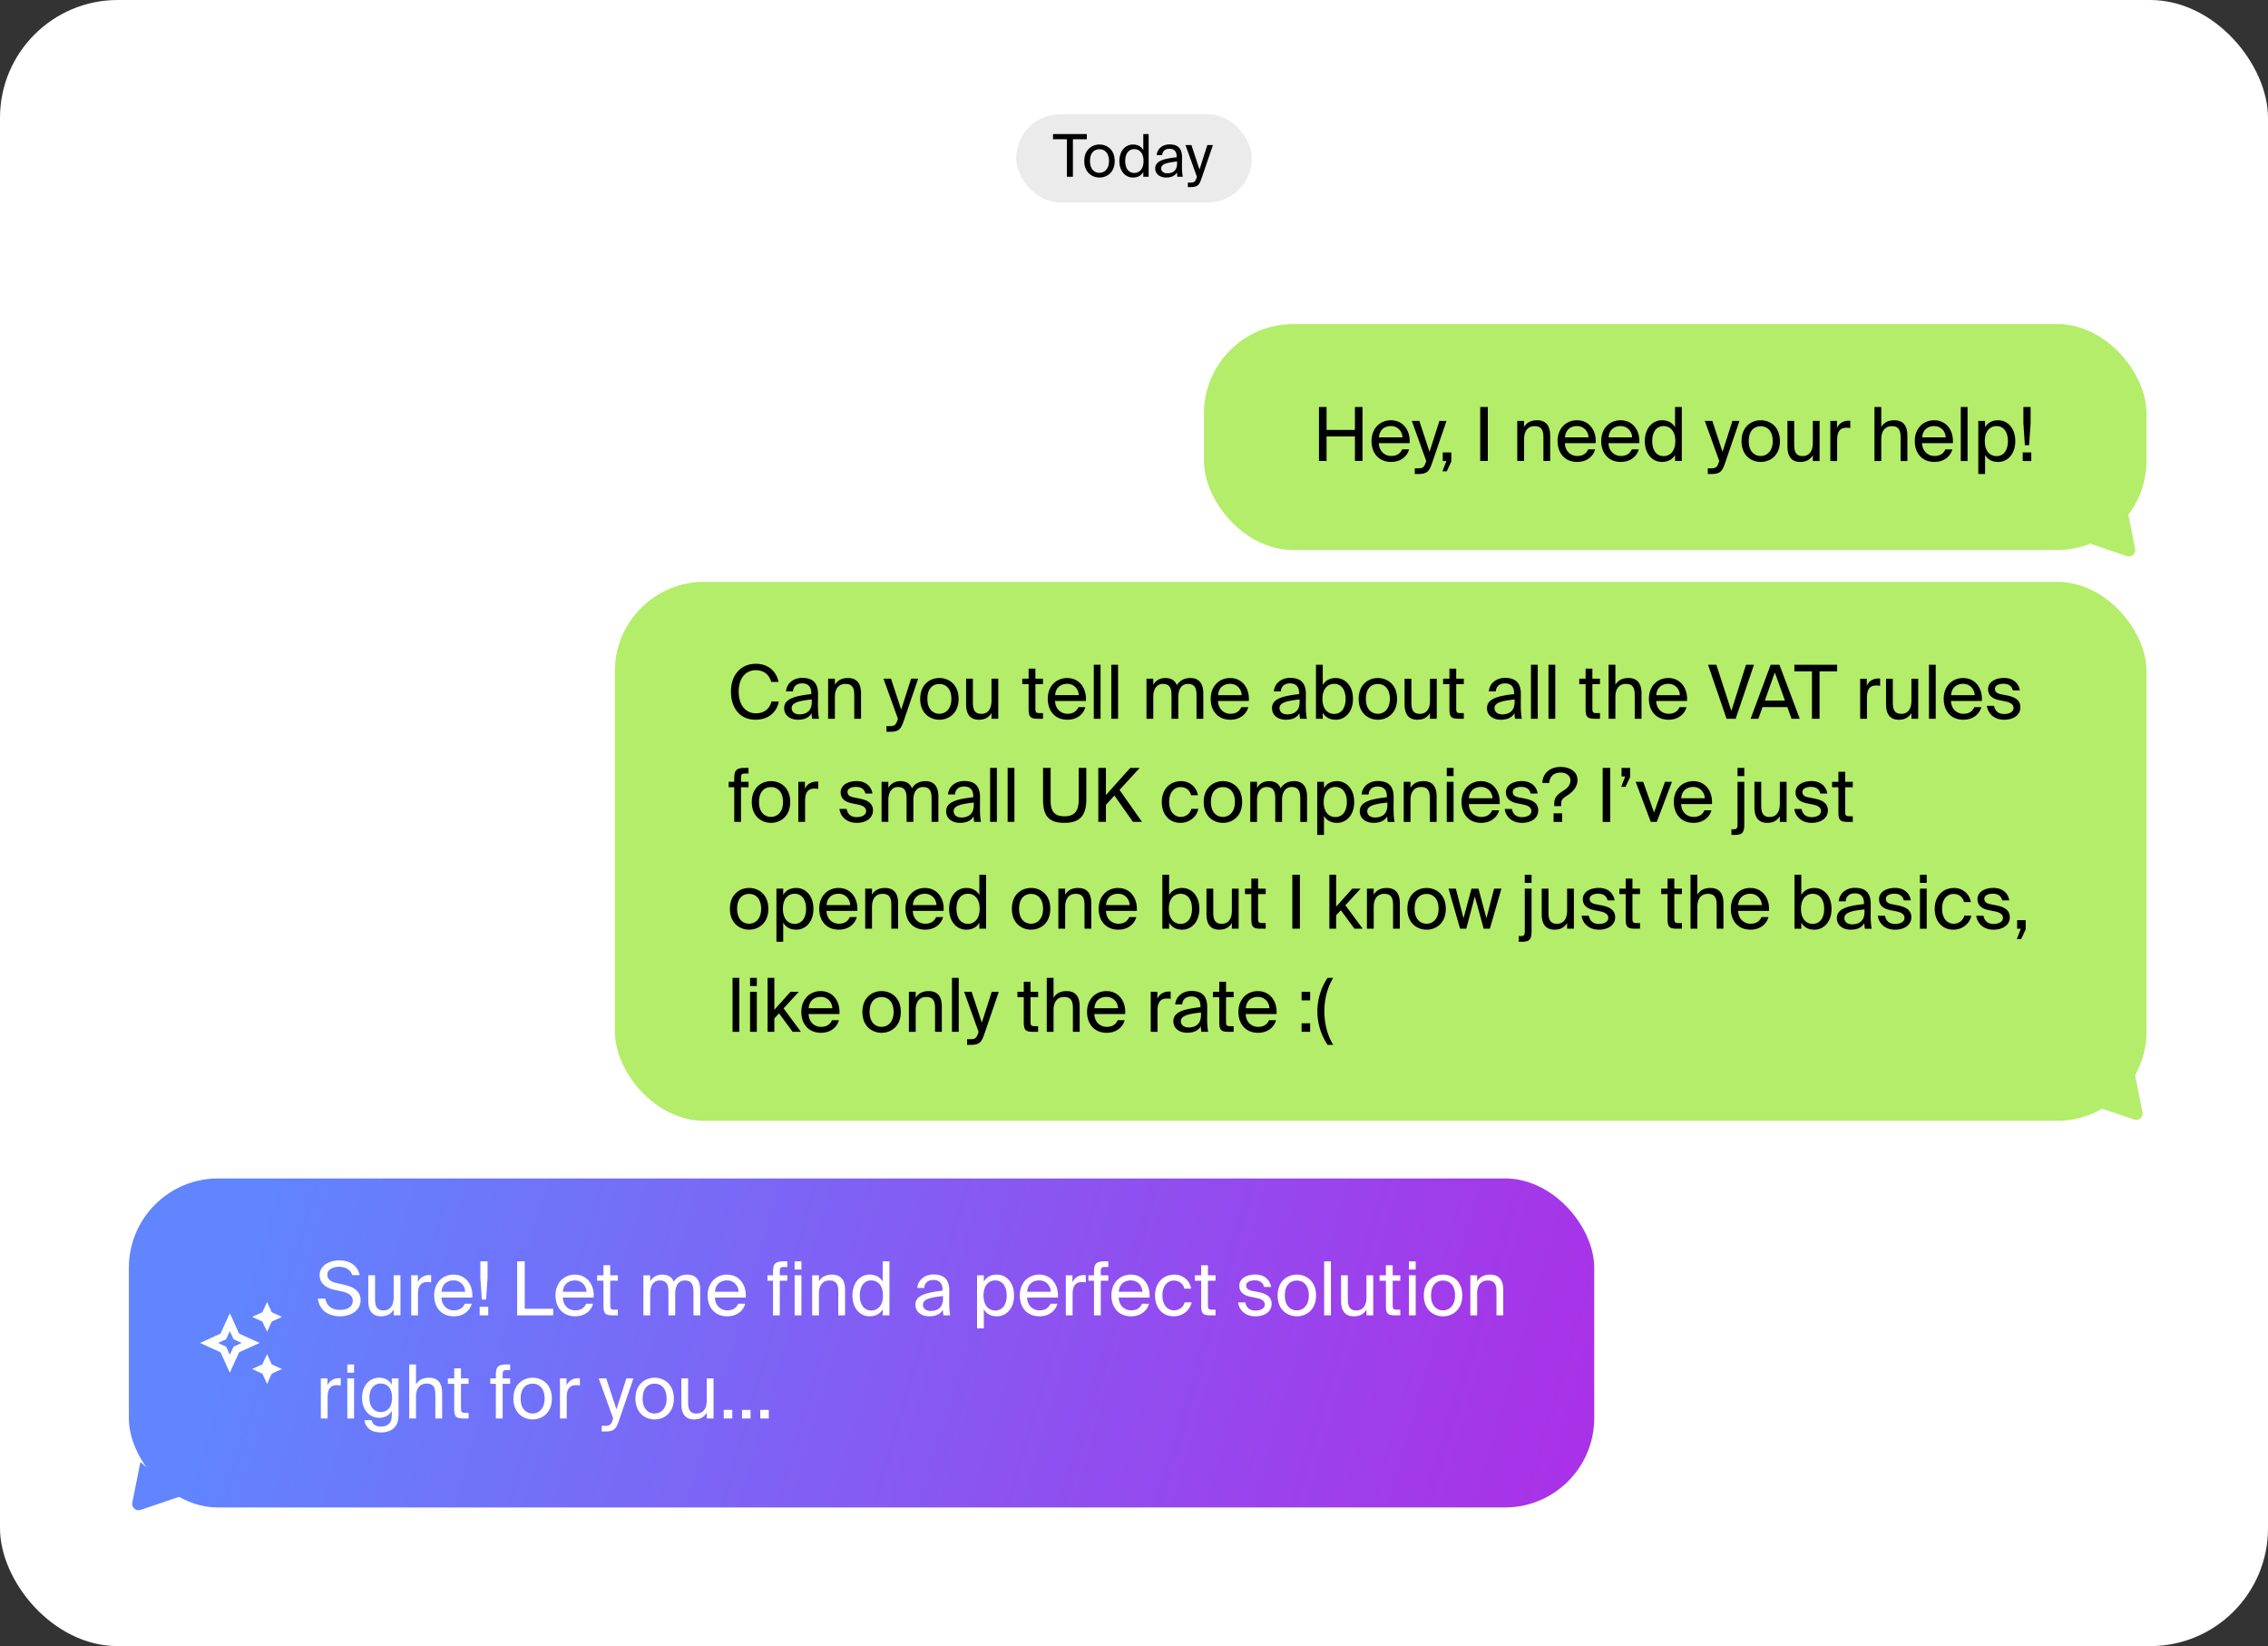 <svg xmlns="http://www.w3.org/2000/svg" width="616" height="447" fill="none"><rect width="100%" height="100%" fill="#333333" stroke="none"/><rect width="616" height="447" fill="#fff" rx="32"/><rect width="256" height="61.353" x="327" y="88" fill="#B3ED6A" rx="24.265"/><path fill="#000" d="M370.068 110.516v14.66h-2.062v-6.653h-7.704v6.653h-2.063v-14.66h2.063v6.228h7.704v-6.228h2.062Zm4.425 9.827c.081 2.346 1.739 3.478 3.357 3.478s2.507-.728 2.972-1.8h1.901c-.505 1.881-2.224 3.418-4.873 3.418-3.438 0-5.338-2.467-5.338-5.682 0-3.438 2.305-5.642 5.277-5.642 3.316 0 5.318 2.79 5.076 6.228h-8.372Zm.02-1.577h6.41c-.04-1.537-1.193-3.074-3.134-3.074-1.638 0-3.114.89-3.276 3.074Zm18.364-4.469-3.882 11.344c-.789 2.366-1.355 3.073-3.781 3.073h-.951v-1.536h.749c1.213 0 1.799-.081 2.284-1.78l.081-.222-3.922-10.879h2.042l2.77 8.392 2.689-8.392h1.921Zm-1.019 8.553h2.325v2.488l-1.233 2.648h-1.173l1.072-2.81h-.991v-2.326Zm12.242 2.326h-2.062v-14.66h2.062v14.66Zm9.842-9.241c.627-1.031 1.678-1.82 3.518-1.82 2.629 0 3.58 1.699 3.58 4.186v6.875h-1.841v-6.329c0-1.679-.283-3.135-2.386-3.135-1.779 0-2.871 1.234-2.871 3.559v5.905h-1.84v-10.879h1.84v1.638Zm11.084 4.408c.08 2.346 1.739 3.478 3.356 3.478 1.618 0 2.508-.728 2.973-1.8h1.9c-.505 1.881-2.224 3.418-4.873 3.418-3.437 0-5.338-2.467-5.338-5.682 0-3.438 2.305-5.642 5.278-5.642 3.316 0 5.318 2.79 5.075 6.228h-8.371Zm.02-1.577h6.41c-.041-1.537-1.193-3.074-3.134-3.074-1.638 0-3.114.89-3.276 3.074Zm11.828 1.577c.081 2.346 1.739 3.478 3.356 3.478 1.618 0 2.508-.728 2.973-1.8h1.901c-.506 1.881-2.225 3.418-4.874 3.418-3.437 0-5.338-2.467-5.338-5.682 0-3.438 2.305-5.642 5.278-5.642 3.316 0 5.318 2.79 5.075 6.228h-8.371Zm.02-1.577h6.41c-.041-1.537-1.193-3.074-3.134-3.074-1.638 0-3.114.89-3.276 3.074Zm18.056-8.25h1.84v14.66h-1.84v-1.638c-.667 1.152-1.82 1.901-3.559 1.901-2.487 0-4.651-2.063-4.651-5.662 0-3.579 2.164-5.662 4.651-5.662 1.739 0 2.892.748 3.559 1.901v-5.5Zm-3.094 5.176c-1.88 0-3.114 1.497-3.114 4.085s1.234 4.084 3.114 4.084c1.638 0 3.175-1.213 3.175-4.084 0-2.872-1.537-4.085-3.175-4.085Zm20.601-1.395-3.882 11.344c-.789 2.366-1.355 3.073-3.781 3.073h-.951v-1.536h.749c1.213 0 1.799-.081 2.285-1.78l.08-.222-3.922-10.879h2.042l2.77 8.392 2.689-8.392h1.921Zm10.981 5.48c0 3.943-2.689 5.662-5.216 5.662-2.528 0-5.217-1.719-5.217-5.662 0-3.943 2.689-5.662 5.217-5.662 2.527 0 5.216 1.719 5.216 5.662Zm-5.216 4.044c1.658 0 3.255-1.254 3.255-4.044 0-2.892-1.597-4.044-3.255-4.044-1.659 0-3.256 1.071-3.256 4.044 0 2.891 1.597 4.044 3.256 4.044Zm14.151-.202c-.627 1.031-1.618 1.82-3.417 1.82-2.528 0-3.478-1.699-3.478-4.186v-6.956h1.84v6.41c0 1.678.283 3.134 2.285 3.134 1.739 0 2.77-1.233 2.77-3.559v-5.985h1.84v10.879h-1.84v-1.557Zm10.178-7.401c-.384-.04-.728-.081-1.031-.081-1.699 0-2.548.95-2.548 3.337v5.702h-1.84v-10.879h1.8v1.901c.546-1.234 1.658-1.921 3.073-1.962.182 0 .344 0 .546.021v1.961Zm8.408-.283c.626-1.031 1.678-1.82 3.518-1.82 2.629 0 3.579 1.699 3.579 4.186v6.875h-1.84v-6.329c0-1.679-.283-3.135-2.386-3.135-1.78 0-2.871 1.234-2.871 3.559v5.905h-1.841v-14.66h1.841v5.419Zm11.083 4.408c.081 2.346 1.739 3.478 3.357 3.478 1.617 0 2.507-.728 2.972-1.8h1.901c-.506 1.881-2.224 3.418-4.873 3.418-3.438 0-5.339-2.467-5.339-5.682 0-3.438 2.306-5.642 5.278-5.642 3.316 0 5.318 2.79 5.076 6.228h-8.372Zm.02-1.577h6.41c-.04-1.537-1.193-3.074-3.134-3.074-1.638 0-3.114.89-3.276 3.074Zm12.336 6.41h-1.84v-14.66h1.84v14.66Zm4.759-10.879v1.719c.667-1.153 1.82-1.901 3.559-1.901 2.487 0 4.651 2.083 4.651 5.662 0 3.599-2.164 5.662-4.651 5.662-1.739 0-2.892-.749-3.559-1.901v5.176h-1.84v-14.417h1.84Zm3.094 9.564c1.88 0 3.114-1.496 3.114-4.084 0-2.588-1.234-4.085-3.114-4.085-1.638 0-3.175 1.213-3.175 4.085 0 2.871 1.537 4.084 3.175 4.084Zm7.714-2.972-.404-5.945v-4.428h1.961v4.428l-.404 5.945h-1.153Zm-.586 4.287v-2.326h2.325v2.326h-2.325Z"/><rect width="416" height="146.353" x="167" y="158" fill="#B3ED6A" rx="24.265"/><path fill="#000" d="M211.533 190.505c-.647 3.235-3.174 4.934-6.349 4.934-4.206 0-6.653-3.155-6.653-7.624 0-4.549 2.669-7.562 6.815-7.562 3.033 0 5.48 1.799 6.106 4.934h-2.001c-.445-1.82-1.861-3.195-4.206-3.195-2.589 0-4.611 2.022-4.611 5.823 0 3.701 1.941 5.885 4.671 5.885 2.326 0 3.761-1.315 4.226-3.195h2.002Zm1.448 1.799c0-2.568 2.891-3.316 7.36-3.821v-.263c0-1.982-1.112-2.649-2.467-2.649-1.516 0-2.406.829-2.487 2.164h-1.901c.182-2.346 2.245-3.66 4.368-3.66 2.993 0 4.347 1.435 4.327 4.489l-.02 2.507c-.02 1.82.081 3.074.283 4.105h-1.86a11.666 11.666 0 0 1-.142-1.497c-.667 1.113-1.799 1.76-3.72 1.76-2.043 0-3.741-1.133-3.741-3.135Zm7.502-2.365c-3.337.343-5.46.829-5.46 2.325 0 1.031.789 1.719 2.103 1.719 1.719 0 3.357-.789 3.357-3.357v-.687Zm6.28-4.004c.627-1.031 1.679-1.82 3.519-1.82 2.628 0 3.579 1.699 3.579 4.186v6.875h-1.84v-6.329c0-1.679-.283-3.135-2.386-3.135-1.78 0-2.872 1.234-2.872 3.559v5.905h-1.84v-10.879h1.84v1.638Zm22.616-1.638-3.883 11.344c-.788 2.366-1.354 3.073-3.781 3.073h-.95v-1.536h.748c1.213 0 1.8-.081 2.285-1.78l.081-.222-3.923-10.879h2.042l2.77 8.392 2.69-8.392h1.921Zm10.981 5.48c0 3.943-2.69 5.662-5.217 5.662-2.528 0-5.217-1.719-5.217-5.662 0-3.943 2.689-5.662 5.217-5.662 2.527 0 5.217 1.719 5.217 5.662Zm-5.217 4.044c1.658 0 3.255-1.254 3.255-4.044 0-2.892-1.597-4.044-3.255-4.044s-3.256 1.071-3.256 4.044c0 2.891 1.598 4.044 3.256 4.044Zm14.151-.202c-.627 1.031-1.617 1.82-3.417 1.82-2.528 0-3.478-1.699-3.478-4.186v-6.956h1.84v6.41c0 1.678.283 3.134 2.285 3.134 1.739 0 2.77-1.233 2.77-3.559v-5.985h1.84v10.879h-1.84v-1.557Zm10.084-12.052h1.84v2.73h2.062v1.476h-2.062v6.451c0 1.132.081 1.415 1.132 1.415h.93v1.537h-1.334c-2.083 0-2.568-.465-2.568-2.73v-6.673h-1.719v-1.476h1.719v-2.73Zm7.184 8.776c.081 2.346 1.739 3.478 3.357 3.478s2.507-.728 2.972-1.8h1.901c-.505 1.881-2.224 3.418-4.873 3.418-3.438 0-5.338-2.467-5.338-5.682 0-3.438 2.305-5.642 5.277-5.642 3.317 0 5.318 2.79 5.076 6.228h-8.372Zm.021-1.577h6.41c-.041-1.537-1.193-3.074-3.135-3.074-1.638 0-3.114.89-3.275 3.074Zm12.335 6.41h-1.84v-14.66h1.84v14.66Zm4.759 0h-1.84v-14.66h1.84v14.66Zm9.558 0h-1.84v-10.879h1.84v1.638c.627-1.031 1.638-1.82 3.276-1.82 1.658 0 2.649.728 3.134 1.921.869-1.335 2.143-1.921 3.66-1.921 2.527 0 3.518 1.699 3.518 4.186v6.875h-1.84v-6.329c0-1.679-.323-3.135-2.325-3.135-1.577 0-2.629 1.234-2.629 3.559v5.905h-1.84v-6.329c0-1.679-.324-3.135-2.325-3.135-1.578 0-2.629 1.234-2.629 3.559v5.905Zm17.58-4.833c.081 2.346 1.739 3.478 3.357 3.478 1.617 0 2.507-.728 2.972-1.8h1.901c-.505 1.881-2.224 3.418-4.873 3.418-3.438 0-5.338-2.467-5.338-5.682 0-3.438 2.305-5.642 5.277-5.642 3.316 0 5.318 2.79 5.076 6.228h-8.372Zm.02-1.577h6.41c-.04-1.537-1.193-3.074-3.134-3.074-1.638 0-3.114.89-3.276 3.074Zm14.648 3.538c0-2.568 2.891-3.316 7.36-3.821v-.263c0-1.982-1.112-2.649-2.467-2.649-1.517 0-2.406.829-2.487 2.164h-1.901c.182-2.346 2.245-3.66 4.368-3.66 2.992 0 4.347 1.435 4.327 4.489l-.02 2.507c-.02 1.82.081 3.074.283 4.105h-1.86a11.666 11.666 0 0 1-.142-1.497c-.667 1.113-1.8 1.76-3.721 1.76-2.042 0-3.74-1.133-3.74-3.135Zm7.501-2.365c-3.336.343-5.459.829-5.459 2.325 0 1.031.788 1.719 2.103 1.719 1.719 0 3.356-.789 3.356-3.357v-.687Zm6.281-9.423v5.5c.667-1.153 1.82-1.901 3.559-1.901 2.487 0 4.651 2.083 4.651 5.662 0 3.599-2.164 5.662-4.651 5.662-1.739 0-2.892-.749-3.559-1.901v1.638h-1.84v-14.66h1.84Zm3.094 13.345c1.88 0 3.114-1.496 3.114-4.084 0-2.588-1.234-4.085-3.114-4.085-1.638 0-3.175 1.213-3.175 4.085 0 2.871 1.537 4.084 3.175 4.084Zm17.094-4.084c0 3.943-2.689 5.662-5.217 5.662-2.527 0-5.217-1.719-5.217-5.662 0-3.943 2.69-5.662 5.217-5.662 2.528 0 5.217 1.719 5.217 5.662Zm-5.217 4.044c1.658 0 3.256-1.254 3.256-4.044 0-2.892-1.598-4.044-3.256-4.044-1.658 0-3.255 1.071-3.255 4.044 0 2.891 1.597 4.044 3.255 4.044Zm14.152-.202c-.627 1.031-1.618 1.82-3.418 1.82-2.527 0-3.478-1.699-3.478-4.186v-6.956h1.841v6.41c0 1.678.283 3.134 2.285 3.134 1.739 0 2.77-1.233 2.77-3.559v-5.985h1.84v10.879h-1.84v-1.557Zm5.285-12.052h1.84v2.73h2.062v1.476h-2.062v6.451c0 1.132.081 1.415 1.132 1.415h.93v1.537h-1.334c-2.083 0-2.568-.465-2.568-2.73v-6.673h-1.719v-1.476h1.719v-2.73Zm10.201 10.737c0-2.568 2.892-3.316 7.36-3.821v-.263c0-1.982-1.112-2.649-2.466-2.649-1.517 0-2.407.829-2.488 2.164h-1.9c.182-2.346 2.244-3.66 4.367-3.66 2.993 0 4.348 1.435 4.328 4.489l-.021 2.507c-.02 1.82.081 3.074.283 4.105h-1.86a11.694 11.694 0 0 1-.141-1.497c-.668 1.113-1.8 1.76-3.721 1.76-2.042 0-3.741-1.133-3.741-3.135Zm7.502-2.365c-3.336.343-5.46.829-5.46 2.325 0 1.031.789 1.719 2.103 1.719 1.719 0 3.357-.789 3.357-3.357v-.687Zm6.281 5.237h-1.841v-14.66h1.841v14.66Zm4.759 0h-1.841v-14.66h1.841v14.66Zm8.243-13.609h1.84v2.73h2.062v1.476h-2.062v6.451c0 1.132.081 1.415 1.132 1.415h.93v1.537h-1.334c-2.083 0-2.568-.465-2.568-2.73v-6.673h-1.719v-1.476h1.719v-2.73Zm8.087 4.368c.627-1.031 1.679-1.82 3.519-1.82 2.628 0 3.579 1.699 3.579 4.186v6.875h-1.84v-6.329c0-1.679-.283-3.135-2.386-3.135-1.78 0-2.872 1.234-2.872 3.559v5.905h-1.84v-14.66h1.84v5.419Zm11.084 4.408c.081 2.346 1.739 3.478 3.356 3.478 1.618 0 2.508-.728 2.973-1.8h1.901c-.506 1.881-2.225 3.418-4.874 3.418-3.437 0-5.338-2.467-5.338-5.682 0-3.438 2.305-5.642 5.278-5.642 3.316 0 5.318 2.79 5.075 6.228h-8.371Zm.02-1.577h6.41c-.04-1.537-1.193-3.074-3.134-3.074-1.638 0-3.114.89-3.276 3.074Zm16.325-8.25 4.065 12.537 3.983-12.537h2.164l-4.974 14.66h-2.467l-5.035-14.66h2.264Zm14.742 0h2.386l5.52 14.66h-2.224l-1.153-3.175h-6.733l-1.133 3.175h-2.103l5.44-14.66Zm-1.578 9.726h5.46l-2.75-7.644-2.71 7.644Zm12.798-7.947h-4.772v-1.779h11.607v1.779h-4.773v12.881h-2.062v-12.881Zm18.513 3.923c-.385-.04-.728-.081-1.032-.081-1.698 0-2.547.95-2.547 3.337v5.702h-1.841v-10.879h1.8v1.901c.546-1.234 1.658-1.921 3.074-1.962.182 0 .343 0 .546.021v1.961Zm8.502 7.401c-.627 1.031-1.618 1.82-3.418 1.82-2.527 0-3.477-1.699-3.477-4.186v-6.956h1.84v6.41c0 1.678.283 3.134 2.285 3.134 1.739 0 2.77-1.233 2.77-3.559v-5.985h1.84v10.879h-1.84v-1.557Zm6.599 1.557h-1.84v-14.66h1.84v14.66Zm4.152-4.833c.081 2.346 1.739 3.478 3.357 3.478s2.507-.728 2.973-1.8h1.9c-.505 1.881-2.224 3.418-4.873 3.418-3.437 0-5.338-2.467-5.338-5.682 0-3.438 2.305-5.642 5.277-5.642 3.317 0 5.319 2.79 5.076 6.228h-8.372Zm.021-1.577h6.41c-.041-1.537-1.193-3.074-3.135-3.074-1.637 0-3.114.89-3.275 3.074Zm16.763-1.294c-.283-1.294-1.294-1.8-2.568-1.8-1.072 0-2.285.384-2.285 1.375 0 .87.607 1.274 1.658 1.476l1.537.303c1.981.385 3.72 1.133 3.72 3.236 0 2.143-1.941 3.377-4.428 3.377-2.851 0-4.469-1.881-4.671-3.782h1.941c.283 1.396 1.153 2.225 2.771 2.225 1.395 0 2.527-.607 2.527-1.618 0-1.092-1.031-1.557-2.204-1.8l-1.618-.323c-1.476-.304-3.093-.991-3.093-3.013 0-1.921 1.941-3.033 4.347-3.033 2.346 0 3.943 1.314 4.287 3.377h-1.921Zm-347.266 24.036c0-2.264.465-2.992 2.932-2.992h.95v1.536h-.91c-.97 0-1.132.223-1.132 1.355v.89h2.042v1.476h-2.042v9.403h-1.84v-9.403h-1.517v-1.476h1.517v-.789Zm15.205 6.269c0 3.943-2.689 5.662-5.217 5.662-2.528 0-5.217-1.719-5.217-5.662 0-3.943 2.689-5.662 5.217-5.662 2.528 0 5.217 1.719 5.217 5.662Zm-5.217 4.044c1.658 0 3.256-1.254 3.256-4.044 0-2.892-1.598-4.044-3.256-4.044-1.658 0-3.256 1.071-3.256 4.044 0 2.891 1.598 4.044 3.256 4.044Zm12.837-7.603c-.384-.04-.728-.081-1.031-.081-1.699 0-2.548.95-2.548 3.337v5.702h-1.84v-10.879h1.8v1.901c.545-1.234 1.658-1.921 3.073-1.962.182 0 .344 0 .546.021v1.961Zm12.795 1.254c-.283-1.294-1.294-1.8-2.568-1.8-1.072 0-2.285.384-2.285 1.375 0 .87.607 1.274 1.658 1.476l1.537.303c1.982.385 3.721 1.133 3.721 3.236 0 2.143-1.941 3.377-4.429 3.377-2.851 0-4.468-1.881-4.671-3.782h1.942c.283 1.396 1.152 2.225 2.77 2.225 1.395 0 2.527-.607 2.527-1.618 0-1.092-1.031-1.557-2.204-1.8l-1.617-.323c-1.476-.304-3.094-.991-3.094-3.013 0-1.921 1.941-3.033 4.347-3.033 2.346 0 3.943 1.314 4.287 3.377h-1.921Zm6.236 7.704h-1.84v-10.879h1.84v1.638c.627-1.031 1.638-1.82 3.276-1.82 1.658 0 2.649.728 3.134 1.921.87-1.335 2.144-1.921 3.66-1.921 2.528 0 3.519 1.699 3.519 4.186v6.875h-1.841v-6.329c0-1.679-.323-3.135-2.325-3.135-1.577 0-2.629 1.234-2.629 3.559v5.905h-1.84v-6.329c0-1.679-.323-3.135-2.325-3.135-1.577 0-2.629 1.234-2.629 3.559v5.905Zm15.7-2.872c0-2.568 2.891-3.316 7.36-3.821v-.263c0-1.982-1.112-2.649-2.467-2.649-1.516 0-2.406.829-2.487 2.164h-1.901c.182-2.346 2.245-3.66 4.368-3.66 2.993 0 4.348 1.435 4.327 4.489l-.02 2.507c-.02 1.82.081 3.074.283 4.105h-1.86a11.85 11.85 0 0 1-.142-1.497c-.667 1.113-1.799 1.76-3.72 1.76-2.043 0-3.741-1.133-3.741-3.135Zm7.502-2.365c-3.337.343-5.46.829-5.46 2.325 0 1.031.789 1.719 2.103 1.719 1.719 0 3.357-.789 3.357-3.357v-.687Zm6.28 5.237h-1.84v-14.66h1.84v14.66Zm4.759 0h-1.84v-14.66h1.84v14.66Zm9.841-14.66v8.917c0 2.871 1.031 4.226 3.781 4.226 2.811 0 3.842-1.557 3.842-4.448v-8.695h2.063v8.533c0 4.287-1.638 6.39-5.905 6.39-4.064 0-5.844-1.658-5.844-6.228v-8.695h2.063Zm15.013 7.38 6.612-7.38h2.568l-5.48 5.985 6.107 8.675h-2.467l-5.035-7.158-2.305 2.547v4.611h-2.063v-14.66h2.063v7.38Zm24.979.041h-1.86c-.263-1.294-1.396-2.204-2.811-2.204-1.638 0-3.134 1.274-3.134 4.003 0 2.771 1.516 4.085 3.134 4.085 1.537 0 2.629-1.031 2.892-2.184h1.9c-.364 2.042-2.325 3.802-4.853 3.802-3.114 0-5.075-2.366-5.075-5.682 0-3.236 2.042-5.642 5.257-5.642 2.629 0 4.307 1.982 4.55 3.822Zm12.022 1.84c0 3.943-2.69 5.662-5.217 5.662-2.528 0-5.217-1.719-5.217-5.662 0-3.943 2.689-5.662 5.217-5.662 2.527 0 5.217 1.719 5.217 5.662Zm-5.217 4.044c1.658 0 3.255-1.254 3.255-4.044 0-2.892-1.597-4.044-3.255-4.044s-3.256 1.071-3.256 4.044c0 2.891 1.598 4.044 3.256 4.044Zm9.258 1.355h-1.84v-10.879h1.84v1.638c.627-1.031 1.638-1.82 3.275-1.82 1.659 0 2.649.728 3.135 1.921.869-1.335 2.143-1.921 3.66-1.921 2.527 0 3.518 1.699 3.518 4.186v6.875h-1.84v-6.329c0-1.679-.324-3.135-2.325-3.135-1.578 0-2.629 1.234-2.629 3.559v5.905h-1.84v-6.329c0-1.679-.324-3.135-2.326-3.135-1.577 0-2.628 1.234-2.628 3.559v5.905Zm18.187-10.879v1.719c.667-1.153 1.819-1.901 3.558-1.901 2.488 0 4.651 2.083 4.651 5.662 0 3.599-2.163 5.662-4.651 5.662-1.739 0-2.891-.749-3.558-1.901v5.176h-1.84v-14.417h1.84Zm3.093 9.564c1.881 0 3.114-1.496 3.114-4.084 0-2.588-1.233-4.085-3.114-4.085-1.637 0-3.174 1.213-3.174 4.085 0 2.871 1.537 4.084 3.174 4.084Zm6.623-1.557c0-2.568 2.892-3.316 7.36-3.821v-.263c0-1.982-1.112-2.649-2.467-2.649-1.516 0-2.406.829-2.487 2.164h-1.9c.182-2.346 2.244-3.66 4.367-3.66 2.993 0 4.348 1.435 4.328 4.489l-.021 2.507c-.02 1.82.081 3.074.283 4.105h-1.86a11.694 11.694 0 0 1-.141-1.497c-.668 1.113-1.8 1.76-3.721 1.76-2.042 0-3.741-1.133-3.741-3.135Zm7.502-2.365c-3.336.343-5.46.829-5.46 2.325 0 1.031.789 1.719 2.103 1.719 1.719 0 3.357-.789 3.357-3.357v-.687Zm6.28-4.004c.627-1.031 1.679-1.82 3.519-1.82 2.629 0 3.579 1.699 3.579 4.186v6.875h-1.84v-6.329c0-1.679-.283-3.135-2.386-3.135-1.78 0-2.872 1.234-2.872 3.559v5.905h-1.84v-10.879h1.84v1.638Zm11.691-5.419v2.224h-1.841v-2.224h1.841Zm0 3.781v10.879h-1.841v-10.879h1.841Zm4.152 6.046c.081 2.346 1.739 3.478 3.357 3.478 1.617 0 2.507-.728 2.972-1.8h1.901c-.506 1.881-2.224 3.418-4.873 3.418-3.438 0-5.339-2.467-5.339-5.682 0-3.438 2.305-5.642 5.278-5.642 3.316 0 5.318 2.79 5.075 6.228h-8.371Zm.02-1.577h6.41c-.04-1.537-1.193-3.074-3.134-3.074-1.638 0-3.114.89-3.276 3.074Zm16.763-1.294c-.283-1.294-1.294-1.8-2.568-1.8-1.071 0-2.285.384-2.285 1.375 0 .87.607 1.274 1.659 1.476l1.536.303c1.982.385 3.721 1.133 3.721 3.236 0 2.143-1.941 3.377-4.428 3.377-2.852 0-4.469-1.881-4.671-3.782h1.941c.283 1.396 1.152 2.225 2.77 2.225 1.395 0 2.528-.607 2.528-1.618 0-1.092-1.032-1.557-2.204-1.8l-1.618-.323c-1.476-.304-3.094-.991-3.094-3.013 0-1.921 1.941-3.033 4.348-3.033 2.345 0 3.943 1.314 4.286 3.377h-1.921Zm12.727-3.66c0 1.921-1.355 3.275-2.73 4.165-1.253.809-1.698 1.173-1.698 2.285v.627h-1.881v-.688c0-1.698.829-2.446 2.508-3.518 1.051-.667 1.88-1.476 1.88-2.79 0-1.274-1.132-2.103-2.689-2.103-2.265 0-2.993 1.577-3.074 2.81h-1.84c.02-2.628 2.083-4.347 4.954-4.347 2.285 0 4.57 1.112 4.57 3.559Zm-6.491 11.364v-2.326h2.326v2.326h-2.326Zm15.395 0h-2.063v-14.66h2.063v14.66Zm3.062-14.66h2.325v2.487l-1.233 2.649h-1.173l1.072-2.811h-.991v-2.325Zm8.834 12.112 2.952-8.331h1.901L450 223.176h-1.638l-4.105-10.879h2.043l2.952 8.331Zm7.351-2.285c.081 2.346 1.739 3.478 3.357 3.478 1.617 0 2.507-.728 2.972-1.8h1.901c-.506 1.881-2.224 3.418-4.873 3.418-3.438 0-5.339-2.467-5.339-5.682 0-3.438 2.305-5.642 5.278-5.642 3.316 0 5.318 2.79 5.075 6.228h-8.371Zm.02-1.577h6.41c-.04-1.537-1.193-3.074-3.134-3.074-1.638 0-3.114.89-3.276 3.074Zm17.134-8.25v2.224h-1.84v-2.224h1.84Zm-1.84 3.781h1.84v11.425c0 2.264-.465 2.992-2.568 2.992h-.93v-1.536h.526c.95 0 1.132-.283 1.132-1.416v-11.465Zm11.493 9.322c-.627 1.031-1.618 1.82-3.417 1.82-2.528 0-3.478-1.699-3.478-4.186v-6.956h1.84v6.41c0 1.678.283 3.134 2.285 3.134 1.739 0 2.77-1.233 2.77-3.559v-5.985h1.84v10.879h-1.84v-1.557Zm10.987-6.147c-.283-1.294-1.294-1.8-2.568-1.8-1.072 0-2.285.384-2.285 1.375 0 .87.607 1.274 1.658 1.476l1.537.303c1.982.385 3.721 1.133 3.721 3.236 0 2.143-1.942 3.377-4.429 3.377-2.851 0-4.469-1.881-4.671-3.782h1.941c.284 1.396 1.153 2.225 2.771 2.225 1.395 0 2.527-.607 2.527-1.618 0-1.092-1.031-1.557-2.204-1.8l-1.617-.323c-1.477-.304-3.094-.991-3.094-3.013 0-1.921 1.941-3.033 4.347-3.033 2.346 0 3.943 1.314 4.287 3.377h-1.921Zm4.922-5.905h1.84v2.73h2.062v1.476h-2.062v6.451c0 1.132.081 1.415 1.132 1.415h.93v1.537h-1.334c-2.083 0-2.568-.465-2.568-2.73v-6.673H497.6v-1.476h1.719v-2.73Zm-290.637 37.21c0 3.943-2.689 5.662-5.217 5.662-2.527 0-5.217-1.719-5.217-5.662 0-3.943 2.69-5.662 5.217-5.662 2.528 0 5.217 1.719 5.217 5.662Zm-5.217 4.044c1.658 0 3.256-1.254 3.256-4.044 0-2.892-1.598-4.044-3.256-4.044-1.658 0-3.255 1.071-3.255 4.044 0 2.891 1.597 4.044 3.255 4.044Zm9.258-9.524v1.719c.667-1.153 1.82-1.901 3.559-1.901 2.487 0 4.651 2.083 4.651 5.662 0 3.599-2.164 5.662-4.651 5.662-1.739 0-2.892-.749-3.559-1.901v5.176h-1.84v-14.417h1.84Zm3.094 9.564c1.88 0 3.114-1.496 3.114-4.084 0-2.588-1.234-4.085-3.114-4.085-1.638 0-3.175 1.213-3.175 4.085 0 2.871 1.537 4.084 3.175 4.084Zm8.661-3.518c.081 2.346 1.739 3.478 3.357 3.478 1.617 0 2.507-.728 2.972-1.8h1.901c-.506 1.881-2.224 3.418-4.873 3.418-3.438 0-5.339-2.467-5.339-5.682 0-3.438 2.306-5.642 5.278-5.642 3.316 0 5.318 2.79 5.075 6.228h-8.371Zm.02-1.577h6.41c-.04-1.537-1.193-3.074-3.134-3.074-1.638 0-3.114.89-3.276 3.074Zm12.336-2.831c.627-1.031 1.678-1.82 3.519-1.82 2.628 0 3.579 1.699 3.579 4.186v6.875h-1.84v-6.329c0-1.679-.284-3.135-2.387-3.135-1.779 0-2.871 1.234-2.871 3.559v5.905h-1.84v-10.879h1.84v1.638Zm11.084 4.408c.081 2.346 1.739 3.478 3.356 3.478 1.618 0 2.508-.728 2.973-1.8h1.901c-.506 1.881-2.225 3.418-4.874 3.418-3.437 0-5.338-2.467-5.338-5.682 0-3.438 2.305-5.642 5.278-5.642 3.316 0 5.318 2.79 5.075 6.228h-8.371Zm.02-1.577h6.41c-.041-1.537-1.193-3.074-3.134-3.074-1.638 0-3.114.89-3.276 3.074Zm18.056-8.25h1.84v14.66h-1.84v-1.638c-.667 1.152-1.82 1.901-3.559 1.901-2.487 0-4.651-2.063-4.651-5.662 0-3.579 2.164-5.662 4.651-5.662 1.739 0 2.892.748 3.559 1.901v-5.5Zm-3.094 5.176c-1.881 0-3.114 1.497-3.114 4.085s1.233 4.084 3.114 4.084c1.638 0 3.175-1.213 3.175-4.084 0-2.872-1.537-4.085-3.175-4.085Zm22.361 4.085c0 3.943-2.69 5.662-5.217 5.662-2.528 0-5.217-1.719-5.217-5.662 0-3.943 2.689-5.662 5.217-5.662 2.527 0 5.217 1.719 5.217 5.662Zm-5.217 4.044c1.658 0 3.255-1.254 3.255-4.044 0-2.892-1.597-4.044-3.255-4.044s-3.256 1.071-3.256 4.044c0 2.891 1.598 4.044 3.256 4.044Zm9.258-7.886c.626-1.031 1.678-1.82 3.518-1.82 2.629 0 3.579 1.699 3.579 4.186v6.875h-1.84v-6.329c0-1.679-.283-3.135-2.386-3.135-1.779 0-2.871 1.234-2.871 3.559v5.905h-1.84v-10.879h1.84v1.638Zm11.083 4.408c.081 2.346 1.739 3.478 3.357 3.478 1.617 0 2.507-.728 2.972-1.8h1.901c-.505 1.881-2.224 3.418-4.873 3.418-3.438 0-5.338-2.467-5.338-5.682 0-3.438 2.305-5.642 5.277-5.642 3.316 0 5.318 2.79 5.076 6.228h-8.372Zm.02-1.577h6.41c-.04-1.537-1.193-3.074-3.134-3.074-1.638 0-3.114.89-3.276 3.074Zm17.135-8.25v5.5c.667-1.153 1.82-1.901 3.559-1.901 2.487 0 4.65 2.083 4.65 5.662 0 3.599-2.163 5.662-4.65 5.662-1.739 0-2.892-.749-3.559-1.901v1.638h-1.84v-14.66h1.84Zm3.093 13.345c1.881 0 3.114-1.496 3.114-4.084 0-2.588-1.233-4.085-3.114-4.085-1.637 0-3.174 1.213-3.174 4.085 0 2.871 1.537 4.084 3.174 4.084Zm13.944-.242c-.626 1.031-1.617 1.82-3.417 1.82-2.527 0-3.478-1.699-3.478-4.186v-6.956h1.84v6.41c0 1.678.283 3.134 2.285 3.134 1.739 0 2.77-1.233 2.77-3.559v-5.985h1.841v10.879h-1.841v-1.557Zm5.285-12.052h1.84v2.73h2.063v1.476h-2.063v6.451c0 1.132.081 1.415 1.133 1.415h.93v1.537h-1.335c-2.082 0-2.568-.465-2.568-2.73v-6.673h-1.718v-1.476h1.718v-2.73Zm13.194 13.609h-2.062v-14.66h2.062v14.66Zm9.842-14.66v8.674l4.388-4.893h2.265l-4.145 4.509 4.711 6.37h-2.244l-3.701-5.015-1.274 1.375v3.64h-1.84v-14.66h1.84Zm10.209 5.419c.627-1.031 1.679-1.82 3.519-1.82 2.629 0 3.579 1.699 3.579 4.186v6.875h-1.84v-6.329c0-1.679-.283-3.135-2.386-3.135-1.78 0-2.872 1.234-2.872 3.559v5.905h-1.84v-10.879h1.84v1.638Zm19.577 3.842c0 3.943-2.69 5.662-5.217 5.662-2.528 0-5.217-1.719-5.217-5.662 0-3.943 2.689-5.662 5.217-5.662 2.527 0 5.217 1.719 5.217 5.662Zm-5.217 4.044c1.658 0 3.255-1.254 3.255-4.044 0-2.892-1.597-4.044-3.255-4.044s-3.256 1.071-3.256 4.044c0 2.891 1.598 4.044 3.256 4.044Zm12.192-9.524h1.901l2.164 8.048 2.082-8.048h1.982l-3.134 10.879h-1.679l-2.406-8.756-2.325 8.756h-1.679l-3.134-10.879h1.982l2.083 8.048 2.163-8.048Zm16.319-3.781v2.224h-1.84v-2.224h1.84Zm-1.84 3.781h1.84v11.425c0 2.264-.465 2.992-2.568 2.992h-.93v-1.536h.526c.95 0 1.132-.283 1.132-1.416v-11.465Zm11.492 9.322c-.626 1.031-1.617 1.82-3.417 1.82-2.527 0-3.478-1.699-3.478-4.186v-6.956h1.84v6.41c0 1.678.283 3.134 2.285 3.134 1.739 0 2.77-1.233 2.77-3.559v-5.985h1.841v10.879h-1.841v-1.557Zm10.988-6.147c-.283-1.294-1.294-1.8-2.568-1.8-1.072 0-2.285.384-2.285 1.375 0 .87.606 1.274 1.658 1.476l1.537.303c1.981.385 3.72 1.133 3.72 3.236 0 2.143-1.941 3.377-4.428 3.377-2.851 0-4.469-1.881-4.671-3.782h1.941c.283 1.396 1.153 2.225 2.77 2.225 1.395 0 2.528-.607 2.528-1.618 0-1.092-1.031-1.557-2.204-1.8l-1.618-.323c-1.476-.304-3.094-.991-3.094-3.013 0-1.921 1.942-3.033 4.348-3.033 2.345 0 3.943 1.314 4.287 3.377h-1.921Zm4.921-5.905h1.84v2.73h2.063v1.476h-2.063v6.451c0 1.132.081 1.415 1.133 1.415h.93v1.537h-1.335c-2.083 0-2.568-.465-2.568-2.73v-6.673h-1.719v-1.476h1.719v-2.73Zm11.374 0h1.841v2.73h2.062v1.476h-2.062v6.451c0 1.132.08 1.415 1.132 1.415h.93v1.537h-1.335c-2.082 0-2.568-.465-2.568-2.73v-6.673h-1.718v-1.476h1.718v-2.73Zm8.088 4.368c.627-1.031 1.678-1.82 3.518-1.82 2.629 0 3.579 1.699 3.579 4.186v6.875h-1.84v-6.329c0-1.679-.283-3.135-2.386-3.135-1.779 0-2.871 1.234-2.871 3.559v5.905h-1.84v-14.66h1.84v5.419Zm11.084 4.408c.08 2.346 1.739 3.478 3.356 3.478 1.618 0 2.508-.728 2.973-1.8h1.9c-.505 1.881-2.224 3.418-4.873 3.418-3.437 0-5.338-2.467-5.338-5.682 0-3.438 2.305-5.642 5.278-5.642 3.316 0 5.318 2.79 5.075 6.228h-8.371Zm.02-1.577h6.41c-.041-1.537-1.193-3.074-3.134-3.074-1.638 0-3.115.89-3.276 3.074Zm17.134-8.25v5.5c.667-1.153 1.82-1.901 3.559-1.901 2.487 0 4.651 2.083 4.651 5.662 0 3.599-2.164 5.662-4.651 5.662-1.739 0-2.892-.749-3.559-1.901v1.638h-1.84v-14.66h1.84Zm3.094 13.345c1.88 0 3.114-1.496 3.114-4.084 0-2.588-1.234-4.085-3.114-4.085-1.638 0-3.175 1.213-3.175 4.085 0 2.871 1.537 4.084 3.175 4.084Zm6.563-1.557c0-2.568 2.892-3.316 7.361-3.821v-.263c0-1.982-1.113-2.649-2.467-2.649-1.517 0-2.407.829-2.487 2.164h-1.901c.182-2.346 2.244-3.66 4.367-3.66 2.993 0 4.348 1.435 4.328 4.489l-.021 2.507c-.02 1.82.081 3.074.284 4.105h-1.861c-.06-.405-.121-.849-.141-1.497-.668 1.113-1.8 1.76-3.721 1.76-2.042 0-3.741-1.133-3.741-3.135Zm7.502-2.365c-3.336.343-5.459.829-5.459 2.325 0 1.031.788 1.719 2.103 1.719 1.718 0 3.356-.789 3.356-3.357v-.687Zm10.669-2.467c-.284-1.294-1.295-1.8-2.568-1.8-1.072 0-2.285.384-2.285 1.375 0 .87.606 1.274 1.658 1.476l1.536.303c1.982.385 3.721 1.133 3.721 3.236 0 2.143-1.941 3.377-4.428 3.377-2.851 0-4.469-1.881-4.671-3.782h1.941c.283 1.396 1.152 2.225 2.77 2.225 1.395 0 2.528-.607 2.528-1.618 0-1.092-1.032-1.557-2.204-1.8l-1.618-.323c-1.476-.304-3.094-.991-3.094-3.013 0-1.921 1.941-3.033 4.348-3.033 2.345 0 3.943 1.314 4.287 3.377h-1.921Zm6.235-6.956v2.224h-1.84v-2.224h1.84Zm0 3.781v10.879h-1.84v-10.879h1.84Zm11.978 3.64h-1.86c-.263-1.294-1.395-2.204-2.811-2.204-1.638 0-3.134 1.274-3.134 4.003 0 2.771 1.517 4.085 3.134 4.085 1.537 0 2.629-1.031 2.892-2.184h1.901c-.364 2.042-2.326 3.802-4.853 3.802-3.114 0-5.076-2.366-5.076-5.682 0-3.236 2.043-5.642 5.258-5.642 2.628 0 4.307 1.982 4.549 3.822Zm8.524-.465c-.283-1.294-1.294-1.8-2.568-1.8-1.072 0-2.285.384-2.285 1.375 0 .87.606 1.274 1.658 1.476l1.537.303c1.981.385 3.72 1.133 3.72 3.236 0 2.143-1.941 3.377-4.428 3.377-2.851 0-4.469-1.881-4.671-3.782h1.941c.283 1.396 1.153 2.225 2.77 2.225 1.396 0 2.528-.607 2.528-1.618 0-1.092-1.031-1.557-2.204-1.8l-1.618-.323c-1.476-.304-3.093-.991-3.093-3.013 0-1.921 1.941-3.033 4.347-3.033 2.346 0 3.943 1.314 4.287 3.377h-1.921Zm4.057 5.378h2.325v2.488l-1.233 2.648h-1.173l1.071-2.81h-.99v-2.326Zm-347.065 30.326h-1.84v-14.66h1.84v14.66Zm4.759-14.66v2.224h-1.84v-2.224h1.84Zm0 3.781v10.879h-1.84v-10.879h1.84Zm4.759-3.781v8.674l4.388-4.893h2.265l-4.146 4.509 4.712 6.37h-2.245l-3.7-5.015-1.274 1.375v3.64h-1.84v-14.66h1.84Zm9.306 9.827c.081 2.346 1.739 3.478 3.357 3.478s2.507-.728 2.972-1.8h1.901c-.505 1.881-2.224 3.418-4.873 3.418-3.438 0-5.338-2.467-5.338-5.682 0-3.438 2.305-5.642 5.277-5.642 3.317 0 5.318 2.79 5.076 6.228h-8.372Zm.021-1.577h6.41c-.041-1.537-1.193-3.074-3.135-3.074-1.638 0-3.114.89-3.275 3.074Zm25.02 1.011c0 3.943-2.689 5.662-5.217 5.662-2.528 0-5.217-1.719-5.217-5.662 0-3.943 2.689-5.662 5.217-5.662 2.528 0 5.217 1.719 5.217 5.662Zm-5.217 4.044c1.658 0 3.256-1.254 3.256-4.044 0-2.892-1.598-4.044-3.256-4.044-1.658 0-3.256 1.071-3.256 4.044 0 2.891 1.598 4.044 3.256 4.044Zm9.258-7.886c.627-1.031 1.678-1.82 3.518-1.82 2.629 0 3.579 1.699 3.579 4.186v6.875h-1.84v-6.329c0-1.679-.283-3.135-2.386-3.135-1.779 0-2.871 1.234-2.871 3.559v5.905h-1.84v-10.879h1.84v1.638Zm11.69 9.241h-1.84v-14.66h1.84v14.66Zm10.886-10.879-3.882 11.344c-.789 2.366-1.355 3.073-3.782 3.073h-.95v-1.536h.748c1.213 0 1.8-.081 2.285-1.78l.081-.222-3.923-10.879h2.042l2.771 8.392 2.689-8.392h1.921Zm6.777-2.73h1.84v2.73h2.062v1.476h-2.062v6.451c0 1.132.081 1.415 1.132 1.415h.93v1.537h-1.334c-2.083 0-2.568-.465-2.568-2.73v-6.673h-1.719v-1.476h1.719v-2.73Zm8.087 4.368c.627-1.031 1.678-1.82 3.519-1.82 2.628 0 3.579 1.699 3.579 4.186v6.875h-1.84v-6.329c0-1.679-.284-3.135-2.387-3.135-1.779 0-2.871 1.234-2.871 3.559v5.905h-1.84v-14.66h1.84v5.419Zm11.084 4.408c.081 2.346 1.739 3.478 3.356 3.478 1.618 0 2.508-.728 2.973-1.8h1.901c-.506 1.881-2.225 3.418-4.874 3.418-3.437 0-5.338-2.467-5.338-5.682 0-3.438 2.305-5.642 5.278-5.642 3.316 0 5.318 2.79 5.075 6.228h-8.371Zm.02-1.577h6.41c-.041-1.537-1.193-3.074-3.134-3.074-1.638 0-3.114.89-3.276 3.074Zm20.713-2.548c-.384-.04-.728-.081-1.031-.081-1.699 0-2.548.95-2.548 3.337v5.702h-1.84v-10.879h1.8v1.901c.546-1.234 1.658-1.921 3.073-1.962.182 0 .344 0 .546.021v1.961Zm.727 6.086c0-2.568 2.892-3.316 7.36-3.821v-.263c0-1.982-1.112-2.649-2.467-2.649-1.516 0-2.406.829-2.487 2.164h-1.901c.182-2.346 2.245-3.66 4.368-3.66 2.993 0 4.348 1.435 4.327 4.489l-.02 2.507c-.02 1.82.081 3.074.283 4.105h-1.86a11.85 11.85 0 0 1-.142-1.497c-.667 1.113-1.799 1.76-3.72 1.76-2.042 0-3.741-1.133-3.741-3.135Zm7.502-2.365c-3.337.343-5.46.829-5.46 2.325 0 1.031.789 1.719 2.103 1.719 1.719 0 3.357-.789 3.357-3.357v-.687Zm4.966-8.372h1.84v2.73h2.063v1.476h-2.063v6.451c0 1.132.081 1.415 1.132 1.415h.931v1.537h-1.335c-2.083 0-2.568-.465-2.568-2.73v-6.673h-1.719v-1.476h1.719v-2.73Zm7.185 8.776c.081 2.346 1.739 3.478 3.356 3.478 1.618 0 2.508-.728 2.973-1.8h1.901c-.506 1.881-2.225 3.418-4.874 3.418-3.437 0-5.338-2.467-5.338-5.682 0-3.438 2.305-5.642 5.278-5.642 3.316 0 5.318 2.79 5.075 6.228h-8.371Zm.02-1.577h6.41c-.04-1.537-1.193-3.074-3.134-3.074-1.638 0-3.114.89-3.276 3.074Zm15.153-2.144v-2.325h2.325v2.325h-2.325Zm0 8.554v-2.326h2.325v2.326h-2.325Zm7.079-14.66h1.517c-1.335 2.163-2.406 5.277-2.406 9.099 0 3.802 1.071 6.936 2.406 9.099h-1.517c-1.233-1.759-2.79-5.014-2.79-9.099 0-4.105 1.557-7.34 2.79-9.099Z"/><path fill="#B3ED6A" d="M581.906 302.03c.26 1.307-.992 2.406-2.255 1.978L569 300.394l10.71-9.395 2.196 11.031Zm-2-153c.26 1.307-.992 2.406-2.254 1.978L567 147.394l10.71-9.395 2.196 11.031Z"/><rect width="398" height="89.353" x="35" y="320" fill="#fff" rx="24.265"/><rect width="398" height="89.353" x="35" y="320" fill="url(#a)" rx="24.265"/><path fill="#fff" d="m62.422 356.585 2.528 5.563 5.563 2.528-5.563 2.529-2.528 5.563-2.529-5.563-5.563-2.529 5.563-2.528 2.529-5.563Zm0 4.885-1.012 2.195-2.194 1.011 2.194 1.012 1.012 2.195 1.011-2.195 2.195-1.012-2.195-1.011-1.011-2.195Zm10.114.172-1.274-2.771-2.772-1.275 2.772-1.264 1.274-2.781 1.264 2.781 2.782 1.264-2.782 1.275-1.264 2.771Zm0 14.16-1.274-2.771-2.772-1.275 2.772-1.264 1.274-2.781 1.264 2.781 2.782 1.264-2.782 1.275-1.264 2.771Zm19.576-33.549c2.628 0 4.994 1.173 5.56 4.004H95.67c-.505-1.699-2.163-2.265-3.64-2.265-1.132 0-3.113.505-3.113 2.143 0 1.294 1.03 1.941 2.386 2.245l1.698.384c2.245.485 4.934 1.334 4.934 4.287 0 2.871-2.67 4.388-5.58 4.388-3.459 0-5.642-1.881-6.027-4.813h2.022c.385 2.022 1.8 3.074 4.045 3.074 2.163 0 3.417-1.032 3.417-2.467 0-1.537-1.314-2.184-3.154-2.589l-1.82-.384c-2.002-.445-4.024-1.557-4.024-4.003 0-2.791 2.932-4.004 5.298-4.004Zm14.811 13.366c-.626 1.031-1.617 1.82-3.417 1.82-2.528 0-3.478-1.699-3.478-4.186v-6.956h1.84v6.41c0 1.678.283 3.134 2.285 3.134 1.739 0 2.77-1.233 2.77-3.559v-5.985h1.841v10.879h-1.841v-1.557Zm10.179-7.401c-.384-.04-.728-.081-1.032-.081-1.698 0-2.547.95-2.547 3.337v5.702h-1.84v-10.879h1.799v1.901c.546-1.234 1.658-1.921 3.074-1.962.182 0 .344 0 .546.021v1.961Zm2.804 4.125c.081 2.346 1.739 3.478 3.357 3.478s2.507-.728 2.973-1.8h1.9c-.505 1.881-2.224 3.418-4.873 3.418-3.437 0-5.338-2.467-5.338-5.682 0-3.438 2.305-5.642 5.277-5.642 3.317 0 5.319 2.79 5.076 6.228h-8.372Zm.021-1.577h6.41c-.041-1.537-1.193-3.074-3.135-3.074-1.637 0-3.114.89-3.275 3.074Zm10.94 2.123-.404-5.945v-4.428h1.961v4.428l-.404 5.945h-1.153Zm-.586 4.287v-2.326h2.325v2.326h-2.325Zm12.242-1.78h7.745v1.78h-9.808v-14.66h2.063v12.88Zm10.341-3.053c.081 2.346 1.739 3.478 3.357 3.478 1.617 0 2.507-.728 2.972-1.8h1.901c-.506 1.881-2.224 3.418-4.873 3.418-3.438 0-5.339-2.467-5.339-5.682 0-3.438 2.306-5.642 5.278-5.642 3.316 0 5.318 2.79 5.075 6.228h-8.371Zm.02-1.577h6.41c-.04-1.537-1.193-3.074-3.134-3.074-1.638 0-3.114.89-3.276 3.074Zm11.022-7.199h1.84v2.73h2.062v1.476h-2.062v6.451c0 1.132.081 1.415 1.132 1.415h.93v1.537h-1.334c-2.083 0-2.568-.465-2.568-2.73v-6.673h-1.719v-1.476h1.719v-2.73Zm12.688 13.609h-1.84v-10.879h1.84v1.638c.627-1.031 1.638-1.82 3.276-1.82 1.658 0 2.649.728 3.134 1.921.87-1.335 2.144-1.921 3.66-1.921 2.528 0 3.519 1.699 3.519 4.186v6.875h-1.84v-6.329c0-1.679-.324-3.135-2.326-3.135-1.577 0-2.629 1.234-2.629 3.559v5.905h-1.84v-6.329c0-1.679-.323-3.135-2.325-3.135-1.577 0-2.629 1.234-2.629 3.559v5.905Zm17.581-4.833c.08 2.346 1.739 3.478 3.356 3.478 1.618 0 2.508-.728 2.973-1.8h1.9c-.505 1.881-2.224 3.418-4.873 3.418-3.437 0-5.338-2.467-5.338-5.682 0-3.438 2.305-5.642 5.278-5.642 3.316 0 5.318 2.79 5.075 6.228h-8.371Zm.02-1.577h6.41c-.041-1.537-1.193-3.074-3.134-3.074-1.638 0-3.114.89-3.276 3.074Zm15.759-5.258c0-2.264.465-2.992 2.932-2.992h.95v1.536h-.909c-.971 0-1.133.223-1.133 1.355v.89h2.042v1.476h-2.042v9.403h-1.84v-9.403h-1.516v-1.476h1.516v-.789Zm7.714-2.992v2.224h-1.84v-2.224h1.84Zm0 3.781v10.879h-1.84v-10.879h1.84Zm4.759 1.638c.627-1.031 1.678-1.82 3.518-1.82 2.629 0 3.579 1.699 3.579 4.186v6.875h-1.84v-6.329c0-1.679-.283-3.135-2.386-3.135-1.779 0-2.871 1.234-2.871 3.559v5.905h-1.84v-10.879h1.84v1.638Zm17.311-5.419h1.841v14.66h-1.841v-1.638c-.667 1.152-1.819 1.901-3.558 1.901-2.488 0-4.651-2.063-4.651-5.662 0-3.579 2.163-5.662 4.651-5.662 1.739 0 2.891.748 3.558 1.901v-5.5Zm-3.093 5.176c-1.881 0-3.114 1.497-3.114 4.085s1.233 4.084 3.114 4.084c1.638 0 3.174-1.213 3.174-4.084 0-2.872-1.536-4.085-3.174-4.085Zm11.987 6.612c0-2.568 2.892-3.316 7.36-3.821v-.263c0-1.982-1.112-2.649-2.467-2.649-1.516 0-2.406.829-2.487 2.164h-1.901c.182-2.346 2.245-3.66 4.368-3.66 2.993 0 4.348 1.435 4.327 4.489l-.02 2.507c-.02 1.82.081 3.074.283 4.105h-1.86a11.85 11.85 0 0 1-.142-1.497c-.667 1.113-1.799 1.76-3.72 1.76-2.042 0-3.741-1.133-3.741-3.135Zm7.502-2.365c-3.337.343-5.46.829-5.46 2.325 0 1.031.789 1.719 2.103 1.719 1.719 0 3.357-.789 3.357-3.357v-.687Zm11.079-5.642v1.719c.667-1.153 1.82-1.901 3.559-1.901 2.487 0 4.65 2.083 4.65 5.662 0 3.599-2.163 5.662-4.65 5.662-1.739 0-2.892-.749-3.559-1.901v5.176h-1.84v-14.417h1.84Zm3.094 9.564c1.88 0 3.114-1.496 3.114-4.084 0-2.588-1.234-4.085-3.114-4.085-1.638 0-3.175 1.213-3.175 4.085 0 2.871 1.537 4.084 3.175 4.084Zm8.661-3.518c.081 2.346 1.739 3.478 3.356 3.478 1.618 0 2.508-.728 2.973-1.8h1.901c-.506 1.881-2.225 3.418-4.874 3.418-3.437 0-5.338-2.467-5.338-5.682 0-3.438 2.305-5.642 5.278-5.642 3.316 0 5.318 2.79 5.075 6.228h-8.371Zm.02-1.577h6.41c-.04-1.537-1.193-3.074-3.134-3.074-1.638 0-3.114.89-3.276 3.074Zm15.915-2.548c-.384-.04-.728-.081-1.031-.081-1.699 0-2.548.95-2.548 3.337v5.702h-1.84v-10.879h1.799v1.901c.546-1.234 1.658-1.921 3.074-1.962.182 0 .344 0 .546.021v1.961Zm2.234-2.71c0-2.264.465-2.992 2.932-2.992h.95v1.536h-.91c-.97 0-1.132.223-1.132 1.355v.89h2.042v1.476h-2.042v9.403h-1.84v-9.403h-1.517v-1.476h1.517v-.789Zm6.712 6.835c.081 2.346 1.739 3.478 3.357 3.478 1.617 0 2.507-.728 2.972-1.8h1.901c-.506 1.881-2.225 3.418-4.873 3.418-3.438 0-5.339-2.467-5.339-5.682 0-3.438 2.305-5.642 5.278-5.642 3.316 0 5.318 2.79 5.075 6.228h-8.371Zm.02-1.577h6.41c-.04-1.537-1.193-3.074-3.134-3.074-1.638 0-3.114.89-3.276 3.074Zm19.653-.829h-1.86c-.263-1.294-1.395-2.204-2.811-2.204-1.637 0-3.134 1.274-3.134 4.003 0 2.771 1.517 4.085 3.134 4.085 1.537 0 2.629-1.031 2.892-2.184h1.901c-.364 2.042-2.326 3.802-4.853 3.802-3.114 0-5.076-2.366-5.076-5.682 0-3.236 2.043-5.642 5.258-5.642 2.628 0 4.307 1.982 4.549 3.822Zm2.723-6.37h1.84v2.73h2.063v1.476h-2.063v6.451c0 1.132.081 1.415 1.132 1.415h.931v1.537h-1.335c-2.083 0-2.568-.465-2.568-2.73v-6.673h-1.719v-1.476h1.719v-2.73Zm17.077 5.905c-.284-1.294-1.295-1.8-2.569-1.8-1.071 0-2.284.384-2.284 1.375 0 .87.606 1.274 1.658 1.476l1.536.303c1.982.385 3.721 1.133 3.721 3.236 0 2.143-1.941 3.377-4.428 3.377-2.851 0-4.469-1.881-4.671-3.782h1.941c.283 1.396 1.152 2.225 2.77 2.225 1.395 0 2.528-.607 2.528-1.618 0-1.092-1.032-1.557-2.204-1.8l-1.618-.323c-1.476-.304-3.094-.991-3.094-3.013 0-1.921 1.941-3.033 4.348-3.033 2.345 0 3.943 1.314 4.286 3.377h-1.92Zm14.122 2.305c0 3.943-2.69 5.662-5.217 5.662-2.528 0-5.217-1.719-5.217-5.662 0-3.943 2.689-5.662 5.217-5.662 2.527 0 5.217 1.719 5.217 5.662Zm-5.217 4.044c1.658 0 3.255-1.254 3.255-4.044 0-2.892-1.597-4.044-3.255-4.044-1.659 0-3.256 1.071-3.256 4.044 0 2.891 1.597 4.044 3.256 4.044Zm9.258 1.355h-1.841v-14.66h1.841v14.66Zm9.652-1.557c-.627 1.031-1.618 1.82-3.417 1.82-2.528 0-3.478-1.699-3.478-4.186v-6.956h1.84v6.41c0 1.678.283 3.134 2.285 3.134 1.739 0 2.77-1.233 2.77-3.559v-5.985h1.84v10.879h-1.84v-1.557Zm5.285-12.052h1.84v2.73h2.063v1.476h-2.063v6.451c0 1.132.081 1.415 1.132 1.415h.931v1.537h-1.335c-2.083 0-2.568-.465-2.568-2.73v-6.673h-1.719v-1.476h1.719v-2.73Zm8.087-1.051v2.224h-1.84v-2.224h1.84Zm0 3.781v10.879h-1.84v-10.879h1.84Zm12.646 5.48c0 3.943-2.69 5.662-5.217 5.662-2.528 0-5.217-1.719-5.217-5.662 0-3.943 2.689-5.662 5.217-5.662 2.527 0 5.217 1.719 5.217 5.662Zm-5.217 4.044c1.658 0 3.255-1.254 3.255-4.044 0-2.892-1.597-4.044-3.255-4.044s-3.256 1.071-3.256 4.044c0 2.891 1.598 4.044 3.256 4.044Zm9.258-7.886c.626-1.031 1.678-1.82 3.518-1.82 2.629 0 3.579 1.699 3.579 4.186v6.875h-1.84v-6.329c0-1.679-.283-3.135-2.386-3.135-1.779 0-2.871 1.234-2.871 3.559v5.905h-1.841v-10.879h1.841v1.638Zm-308.64 28.283c-.384-.04-.728-.081-1.03-.081-1.7 0-2.549.95-2.549 3.337v5.702h-1.84v-10.879h1.8v1.901c.546-1.234 1.658-1.921 3.073-1.962.182 0 .344 0 .546.021v1.961Zm3.61-5.702v2.224h-1.841v-2.224h1.84Zm0 3.781v10.879h-1.841v-10.879h1.84Zm10.238 0h1.84v9.423c0 2.224-.404 3.134-1.031 3.822-.789.91-2.144 1.435-3.761 1.435-2.467 0-4.125-1.132-4.47-3.336h1.962c.243.97.829 1.719 2.528 1.719.991 0 1.739-.283 2.224-.809.405-.425.708-.93.708-2.406v-1.032c-.667 1.153-1.719 1.881-3.458 1.881-2.406 0-4.61-1.941-4.61-5.44 0-3.478 2.204-5.439 4.61-5.439 1.739 0 2.791.748 3.458 1.901v-1.719Zm-2.993 1.395c-1.799 0-3.073 1.395-3.073 3.862 0 2.488 1.274 3.883 3.073 3.883 1.638 0 3.074-1.112 3.074-3.883 0-2.75-1.436-3.862-3.074-3.862Zm9.579.243c.626-1.031 1.678-1.82 3.518-1.82 2.629 0 3.579 1.699 3.579 4.186v6.875h-1.84v-6.329c0-1.679-.283-3.135-2.386-3.135-1.78 0-2.871 1.234-2.871 3.559v5.905h-1.841v-14.66h1.841v5.419Zm10.375-4.368h1.84v2.73h2.063v1.476h-2.063v6.451c0 1.132.081 1.415 1.133 1.415h.93v1.537h-1.335c-2.082 0-2.568-.465-2.568-2.73v-6.673h-1.718v-1.476h1.718v-2.73Zm11.314 1.941c0-2.264.465-2.992 2.932-2.992h.95v1.536h-.91c-.97 0-1.132.223-1.132 1.355v.89h2.042v1.476h-2.042v9.403h-1.84v-9.403h-1.517v-1.476h1.517v-.789Zm15.205 6.269c0 3.943-2.69 5.662-5.217 5.662-2.528 0-5.217-1.719-5.217-5.662 0-3.943 2.689-5.662 5.217-5.662 2.527 0 5.217 1.719 5.217 5.662Zm-5.217 4.044c1.658 0 3.255-1.254 3.255-4.044 0-2.892-1.597-4.044-3.255-4.044s-3.256 1.071-3.256 4.044c0 2.891 1.598 4.044 3.256 4.044Zm12.837-7.603c-.384-.04-.728-.081-1.031-.081-1.699 0-2.548.95-2.548 3.337v5.702h-1.84v-10.879h1.799v1.901c.546-1.234 1.659-1.921 3.074-1.962.182 0 .344 0 .546.021v1.961Zm14.534-1.921-3.882 11.344c-.789 2.366-1.355 3.073-3.782 3.073h-.95v-1.536h.748c1.213 0 1.8-.081 2.285-1.78l.081-.222-3.923-10.879h2.043l2.77 8.392 2.689-8.392h1.921Zm10.981 5.48c0 3.943-2.689 5.662-5.217 5.662-2.527 0-5.217-1.719-5.217-5.662 0-3.943 2.69-5.662 5.217-5.662 2.528 0 5.217 1.719 5.217 5.662Zm-5.217 4.044c1.658 0 3.256-1.254 3.256-4.044 0-2.892-1.598-4.044-3.256-4.044-1.658 0-3.255 1.071-3.255 4.044 0 2.891 1.597 4.044 3.255 4.044Zm14.152-.202c-.627 1.031-1.618 1.82-3.418 1.82-2.527 0-3.478-1.699-3.478-4.186v-6.956h1.84v6.41c0 1.678.283 3.134 2.285 3.134 1.739 0 2.771-1.233 2.771-3.559v-5.985h1.84v10.879h-1.84v-1.557Zm4.617 1.557v-2.326h2.326v2.326h-2.326Zm4.957 0v-2.326h2.325v2.326h-2.325Zm4.956 0v-2.326h2.326v2.326h-2.326Z"/><path fill="#6184FF" d="M35.94 408.03c-.26 1.307.993 2.406 2.255 1.978l10.651-3.614-10.71-9.395-2.196 11.031Z"/><rect width="64" height="24" x="276" y="31" fill="#000" fill-opacity=".08" rx="12"/><path fill="#000" d="M289.776 37.808H286V36.4h9.184v1.408h-3.776V48h-1.632V37.808Zm12.978 5.92c0 3.12-2.128 4.48-4.128 4.48s-4.128-1.36-4.128-4.48 2.128-4.48 4.128-4.48 4.128 1.36 4.128 4.48Zm-4.128 3.2c1.312 0 2.576-.992 2.576-3.2 0-2.288-1.264-3.2-2.576-3.2s-2.576.848-2.576 3.2c0 2.288 1.264 3.2 2.576 3.2ZM310.525 36.4h1.456V48h-1.456v-1.296c-.528.912-1.44 1.504-2.816 1.504-1.968 0-3.68-1.632-3.68-4.48 0-2.832 1.712-4.48 3.68-4.48 1.376 0 2.288.592 2.816 1.504V36.4Zm-2.448 4.096c-1.488 0-2.464 1.184-2.464 3.232s.976 3.232 2.464 3.232c1.296 0 2.512-.96 2.512-3.232 0-2.272-1.216-3.232-2.512-3.232Zm5.688 5.232c0-2.032 2.288-2.624 5.824-3.024v-.208c0-1.568-.88-2.096-1.952-2.096-1.2 0-1.904.656-1.968 1.712h-1.504c.144-1.856 1.776-2.896 3.456-2.896 2.368 0 3.44 1.136 3.424 3.552l-.016 1.984c-.016 1.44.064 2.432.224 3.248h-1.472a9.318 9.318 0 0 1-.112-1.184c-.528.88-1.424 1.392-2.944 1.392-1.616 0-2.96-.896-2.96-2.48Zm5.936-1.872c-2.64.272-4.32.656-4.32 1.84 0 .816.624 1.36 1.664 1.36 1.36 0 2.656-.624 2.656-2.656v-.544Zm9.739-4.464-3.072 8.976c-.624 1.872-1.072 2.432-2.992 2.432h-.752v-1.216h.592c.96 0 1.424-.064 1.808-1.408l.064-.176-3.104-8.608h1.616l2.192 6.64 2.128-6.64h1.52Z"/><defs><linearGradient id="a" x1="79.654" x2="505.971" y1="301.723" y2="425.117" gradientUnits="userSpaceOnUse"><stop stop-color="#6184FF"/><stop offset="1" stop-color="#BA1EE1"/></linearGradient></defs></svg>